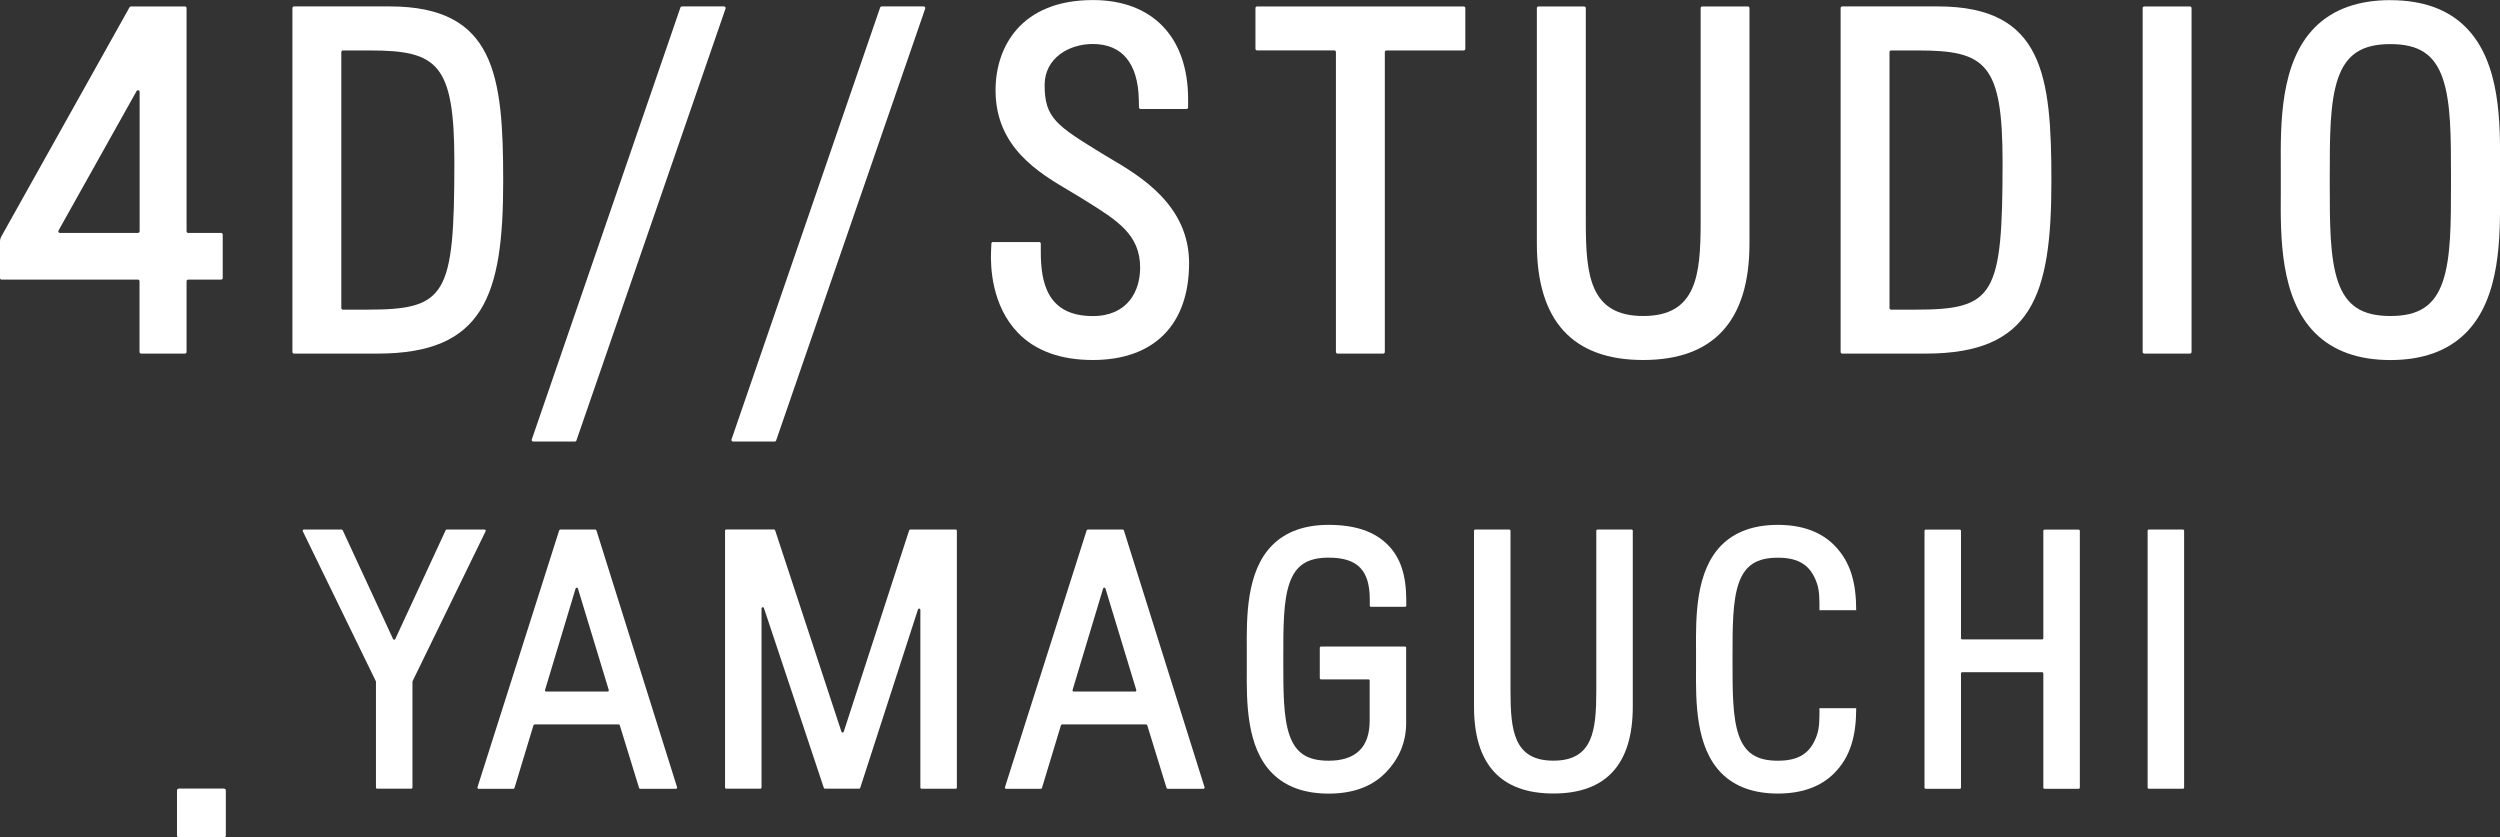 <svg width="209" height="70" viewBox="0 0 209 70" fill="none" xmlns="http://www.w3.org/2000/svg">
<rect x="0" y="0" width="209" height="70" fill="#333333" stroke="none"/>
<g clip-path="url(#clip0_2116_4108)">
<path d="M24.581 0.54C24.504 0.54 24.446 0.603 24.446 0.674V29.426C24.446 29.503 24.509 29.56 24.581 29.56H31.574C40.447 29.56 42.067 24.711 42.067 15.16C42.067 6.327 41.407 0.536 32.567 0.536H24.581V0.54ZM30.697 25.887H28.668C28.591 25.887 28.533 25.825 28.533 25.753V4.352C28.533 4.275 28.596 4.218 28.668 4.218H30.928C36.568 4.218 37.985 5.313 37.985 13.534C37.985 24.735 37.305 25.887 30.697 25.887Z" fill="white"/>
<path d="M57.013 0.54C56.955 0.54 56.902 0.579 56.883 0.631L44.458 36.738C44.443 36.777 44.453 36.825 44.477 36.858C44.501 36.892 44.544 36.915 44.588 36.915H48.058C48.116 36.915 48.169 36.877 48.188 36.825L60.657 0.717C60.672 0.679 60.662 0.631 60.638 0.593C60.614 0.56 60.57 0.536 60.527 0.536H57.018L57.013 0.54Z" fill="white"/>
<path d="M10.95 0.54C10.902 0.54 10.854 0.569 10.83 0.607L0.116 19.761C0.039 19.9 0 20.048 0 20.201V23.242C0 23.281 0.014 23.314 0.039 23.338C0.063 23.362 0.101 23.376 0.135 23.376H11.529C11.606 23.376 11.664 23.439 11.664 23.51V29.426C11.664 29.503 11.726 29.56 11.799 29.56H15.462C15.539 29.56 15.597 29.498 15.597 29.426V23.51C15.597 23.434 15.659 23.376 15.732 23.376H18.484C18.561 23.376 18.619 23.314 18.619 23.242V19.608C18.619 19.531 18.556 19.474 18.484 19.474H15.732C15.655 19.474 15.597 19.412 15.597 19.34V0.674C15.597 0.598 15.534 0.54 15.462 0.54H10.946H10.95ZM11.534 19.474H5.008C4.96 19.474 4.916 19.45 4.892 19.407C4.868 19.364 4.868 19.316 4.892 19.273L11.418 7.614C11.447 7.561 11.514 7.532 11.572 7.547C11.63 7.561 11.674 7.618 11.674 7.676V19.335C11.674 19.412 11.611 19.469 11.539 19.469L11.534 19.474Z" fill="white"/>
<path d="M199.838 0.01C197.158 0.01 195.042 0.77 193.543 2.267C190.613 5.198 190.651 10.311 190.675 14.046V15.05V16.064C190.646 19.799 190.613 24.912 193.543 27.838C195.042 29.34 197.158 30.1 199.838 30.1C202.517 30.1 204.633 29.34 206.132 27.843C209.063 24.912 209.024 19.799 209 16.064V15.06V14.046C209.029 10.311 209.063 5.203 206.132 2.272C204.633 0.77 202.517 0.014 199.838 0.014V0.01ZM199.838 26.418C197.462 26.418 196.151 25.562 195.457 23.549C194.767 21.545 194.767 18.651 194.767 15.309V14.797C194.767 11.449 194.767 8.561 195.457 6.557C196.151 4.543 197.462 3.687 199.838 3.687C202.214 3.687 203.52 4.543 204.214 6.557C204.903 8.561 204.903 11.454 204.903 14.797V15.309C204.903 18.656 204.903 21.545 204.214 23.549C203.52 25.562 202.209 26.418 199.838 26.418Z" fill="white"/>
<path d="M128.616 0.54C128.539 0.54 128.481 0.603 128.481 0.674V20.363C128.481 26.82 131.474 30.096 137.368 30.096C143.263 30.096 146.256 26.82 146.256 20.363V0.674C146.256 0.598 146.193 0.54 146.121 0.54H142.309C142.232 0.54 142.174 0.603 142.174 0.674V18.58C142.174 23.023 141.822 26.418 137.373 26.418C132.925 26.418 132.573 23.023 132.573 18.58V0.674C132.573 0.598 132.51 0.54 132.438 0.54H128.625H128.616Z" fill="white"/>
<path d="M154.011 0.54C153.934 0.54 153.876 0.603 153.876 0.674V29.426C153.876 29.503 153.939 29.56 154.011 29.56H161.005C169.878 29.56 171.497 24.711 171.497 15.16C171.497 6.327 170.837 0.536 161.998 0.536H154.011V0.54ZM160.127 25.887H158.098C158.021 25.887 157.963 25.825 157.963 25.753V4.352C157.963 4.275 158.026 4.218 158.098 4.218H160.359C165.998 4.218 167.415 5.313 167.415 13.534C167.415 24.735 166.735 25.887 160.127 25.887Z" fill="white"/>
<path d="M73.709 0.54C73.651 0.54 73.598 0.579 73.579 0.631L61.153 36.738C61.139 36.777 61.148 36.825 61.173 36.858C61.197 36.892 61.24 36.915 61.283 36.915H64.754C64.811 36.915 64.865 36.877 64.884 36.825L77.348 0.717C77.362 0.679 77.353 0.631 77.329 0.593C77.304 0.56 77.261 0.536 77.218 0.536H73.709V0.54Z" fill="white"/>
<path d="M83.016 20.23C82.944 20.23 82.881 20.287 82.881 20.359L82.852 21.009C82.794 22.3 82.905 25.543 85.098 27.819C86.558 29.33 88.665 30.096 91.359 30.096C96.478 30.096 99.408 27.14 99.408 21.994C99.408 17.145 95.302 14.715 92.848 13.266C92.598 13.118 92.366 12.979 92.154 12.85C88.351 10.512 87.33 9.885 87.33 7.116C87.33 4.859 89.354 3.678 91.354 3.678C93.802 3.678 95.133 5.28 95.205 8.312L95.219 8.977C95.219 9.048 95.282 9.11 95.355 9.11H99.191C99.268 9.11 99.326 9.048 99.326 8.977V8.297C99.326 3.104 96.352 0.005 91.368 0.005C85.368 0.005 83.228 3.902 83.228 7.547C83.228 12.319 86.833 14.443 89.465 15.992C89.807 16.193 90.13 16.384 90.424 16.571L90.761 16.781C93.407 18.427 95.316 19.613 95.316 22.377C95.316 24.333 94.275 26.423 91.354 26.423C87.503 26.423 87.011 23.549 87.011 21.047V20.368C87.011 20.292 86.949 20.234 86.876 20.234H83.016V20.23Z" fill="white"/>
<path d="M105.091 0.54C105.013 0.54 104.956 0.603 104.956 0.674V4.079C104.956 4.156 105.018 4.213 105.091 4.213H111.549C111.626 4.213 111.684 4.275 111.684 4.347V29.426C111.684 29.503 111.747 29.56 111.819 29.56H115.636C115.713 29.56 115.771 29.498 115.771 29.426V4.352C115.771 4.275 115.834 4.218 115.906 4.218H122.365C122.442 4.218 122.5 4.156 122.5 4.084V0.674C122.5 0.598 122.437 0.54 122.365 0.54H105.081H105.091Z" fill="white"/>
<path d="M179.262 0.54C179.185 0.54 179.127 0.603 179.127 0.674V29.426C179.127 29.503 179.19 29.56 179.262 29.56H183.079C183.156 29.56 183.214 29.498 183.214 29.426V0.674C183.214 0.598 183.151 0.54 183.079 0.54H179.262Z" fill="white"/>
<path d="M14.932 65.94C14.854 65.94 14.797 66.002 14.797 66.074V69.856C14.797 69.933 14.859 69.99 14.932 69.99H18.744C18.821 69.99 18.879 69.928 18.879 69.856V66.074C18.879 65.997 18.816 65.94 18.744 65.94H14.932Z" fill="white"/>
<path d="M18.744 65.94H14.932V69.995H18.744V65.94Z" fill="white"/>
<path d="M44.694 60.559H51.716C51.76 60.559 51.798 60.588 51.813 60.631L53.427 65.873C53.442 65.916 53.48 65.945 53.524 65.945H56.507C56.541 65.945 56.57 65.93 56.589 65.901C56.608 65.873 56.613 65.844 56.603 65.811L49.861 44.342C49.846 44.299 49.808 44.271 49.764 44.271H46.843C46.8 44.271 46.761 44.299 46.747 44.342L39.917 65.811C39.908 65.839 39.917 65.873 39.932 65.901C39.951 65.925 39.98 65.945 40.014 65.945H42.915C42.959 65.945 43.002 65.916 43.012 65.873L44.597 60.636C44.612 60.593 44.651 60.564 44.694 60.564V60.559ZM50.796 57.815H45.663C45.629 57.815 45.6 57.8 45.581 57.771C45.561 57.748 45.557 57.714 45.566 57.681L48.121 49.197C48.135 49.154 48.174 49.125 48.217 49.125C48.261 49.125 48.304 49.154 48.313 49.197L50.892 57.681C50.902 57.709 50.892 57.743 50.878 57.771C50.863 57.8 50.829 57.815 50.796 57.815Z" fill="white"/>
<path d="M40.587 44.319C40.568 44.29 40.534 44.271 40.501 44.271H37.349C37.31 44.271 37.271 44.295 37.257 44.328L33.044 53.424C33.03 53.458 32.991 53.482 32.953 53.482C32.914 53.482 32.876 53.458 32.861 53.424L28.649 44.328C28.634 44.29 28.596 44.271 28.557 44.271H25.405C25.371 44.271 25.338 44.29 25.318 44.319C25.299 44.347 25.299 44.386 25.314 44.414L31.42 56.949C31.42 56.949 31.43 56.977 31.43 56.992V65.835C31.43 65.892 31.478 65.935 31.531 65.935H34.38C34.437 65.935 34.481 65.887 34.481 65.835V56.992C34.481 56.992 34.481 56.963 34.49 56.949L40.597 44.414C40.611 44.381 40.611 44.347 40.592 44.319H40.587Z" fill="white"/>
<path d="M88.79 60.559H95.812C95.856 60.559 95.894 60.588 95.909 60.631L97.523 65.873C97.538 65.916 97.576 65.945 97.62 65.945H100.603C100.637 65.945 100.666 65.93 100.685 65.901C100.705 65.873 100.709 65.844 100.7 65.811L93.957 44.342C93.942 44.299 93.904 44.271 93.861 44.271H90.94C90.896 44.271 90.858 44.299 90.843 44.342L84.014 65.811C84.004 65.839 84.014 65.873 84.028 65.901C84.047 65.925 84.076 65.945 84.11 65.945H87.011C87.055 65.945 87.098 65.916 87.108 65.873L88.694 60.636C88.708 60.593 88.747 60.564 88.79 60.564V60.559ZM94.897 57.815H89.764C89.73 57.815 89.701 57.8 89.682 57.771C89.662 57.748 89.658 57.714 89.667 57.681L92.222 49.197C92.236 49.154 92.275 49.125 92.318 49.125C92.362 49.125 92.405 49.154 92.415 49.197L94.993 57.681C95.003 57.709 94.993 57.743 94.979 57.771C94.964 57.8 94.93 57.815 94.897 57.815Z" fill="white"/>
<path d="M76.842 50.88C76.842 50.88 76.851 50.88 76.856 50.88C76.904 50.89 76.943 50.928 76.943 50.98V65.839C76.943 65.897 76.991 65.94 77.044 65.94H79.893C79.951 65.94 79.994 65.892 79.994 65.839V44.371C79.994 44.314 79.946 44.271 79.893 44.271H76.1C76.056 44.271 76.017 44.299 76.003 44.343L70.537 61.172C70.523 61.215 70.484 61.243 70.441 61.243C70.398 61.243 70.359 61.215 70.345 61.172L64.802 44.338C64.787 44.295 64.749 44.266 64.706 44.266H60.715C60.657 44.266 60.614 44.314 60.614 44.366V65.835C60.614 65.892 60.662 65.935 60.715 65.935H63.563C63.621 65.935 63.664 65.887 63.664 65.835V50.861C63.664 50.813 63.703 50.77 63.751 50.76C63.799 50.756 63.848 50.784 63.862 50.827L68.87 65.863C68.884 65.906 68.923 65.935 68.966 65.935H71.82C71.863 65.935 71.901 65.906 71.916 65.863L76.745 50.942C76.76 50.899 76.798 50.87 76.842 50.87V50.88Z" fill="white"/>
<path d="M123.329 44.271C123.271 44.271 123.227 44.314 123.227 44.371V59.072C123.227 63.893 125.459 66.337 129.864 66.337C134.269 66.337 136.501 63.893 136.501 59.072V44.371C136.501 44.314 136.458 44.271 136.4 44.271H133.551C133.493 44.271 133.45 44.314 133.45 44.371V57.738C133.45 61.052 133.185 63.592 129.864 63.592C126.543 63.592 126.278 61.057 126.278 57.738V44.371C126.278 44.314 126.235 44.271 126.177 44.271H123.329Z" fill="white"/>
<path d="M111.072 43.879C109.072 43.879 107.491 44.448 106.373 45.567C104.184 47.757 104.213 51.573 104.233 54.362V55.112V55.868C104.213 58.656 104.184 62.472 106.373 64.658C107.491 65.777 109.072 66.346 111.072 66.346C113.072 66.346 114.653 65.777 115.771 64.658C116.957 63.477 117.554 62.061 117.554 60.45V54.151C117.554 54.094 117.511 54.051 117.453 54.051H110.436C110.378 54.051 110.334 54.094 110.334 54.151V56.695C110.334 56.753 110.378 56.796 110.436 56.796H114.402C114.46 56.796 114.504 56.839 114.504 56.896V60.249C114.504 62.468 113.347 63.596 111.072 63.596C109.298 63.596 108.32 62.956 107.799 61.454C107.284 59.957 107.284 57.8 107.284 55.299V54.916C107.284 52.42 107.284 50.258 107.799 48.761C108.32 47.26 109.298 46.619 111.072 46.619C113.487 46.619 114.513 47.666 114.513 50.12V50.627C114.513 50.684 114.557 50.727 114.614 50.727H117.463C117.521 50.727 117.564 50.684 117.564 50.627V50.129C117.554 48.063 117.072 46.614 116.036 45.567C114.918 44.428 113.294 43.879 111.072 43.879Z" fill="white"/>
<path d="M141.788 55.858C141.769 58.647 141.74 62.463 143.928 64.653C145.046 65.772 146.627 66.341 148.628 66.341C150.628 66.341 152.209 65.772 153.327 64.653C154.715 63.266 155.178 61.478 155.178 59.206H152.107C152.107 60.091 152.117 60.818 151.895 61.454C151.375 62.956 150.401 63.596 148.628 63.596C146.854 63.596 145.875 62.956 145.355 61.454C144.839 59.957 144.839 57.8 144.839 55.299V54.921C144.839 52.425 144.839 50.263 145.355 48.766C145.875 47.264 146.854 46.624 148.628 46.624C150.401 46.624 151.38 47.264 151.895 48.766C152.117 49.402 152.107 50.129 152.107 51.014H155.178C155.178 48.737 154.715 46.954 153.327 45.567C152.209 44.448 150.628 43.879 148.628 43.879C146.627 43.879 145.046 44.448 143.928 45.567C141.74 47.757 141.769 51.573 141.788 54.362V55.863V55.858Z" fill="white"/>
<path d="M164.041 56.198H170.722C170.779 56.198 170.823 56.241 170.823 56.298V65.844C170.823 65.901 170.871 65.945 170.924 65.945H173.772C173.83 65.945 173.874 65.897 173.874 65.844V44.376C173.874 44.319 173.825 44.276 173.772 44.276H170.924C170.866 44.276 170.823 44.323 170.823 44.376V53.352C170.823 53.41 170.779 53.453 170.722 53.453H164.041C163.983 53.453 163.94 53.41 163.94 53.352V44.376C163.94 44.319 163.892 44.276 163.839 44.276H160.99C160.933 44.276 160.889 44.323 160.889 44.376V65.844C160.889 65.901 160.937 65.945 160.99 65.945H163.839C163.897 65.945 163.94 65.897 163.94 65.844V56.298C163.94 56.241 163.983 56.198 164.041 56.198Z" fill="white"/>
<path d="M179.643 44.271C179.585 44.271 179.542 44.314 179.542 44.371V65.839C179.542 65.897 179.585 65.94 179.643 65.94H182.491C182.549 65.94 182.592 65.897 182.592 65.839V44.371C182.592 44.314 182.549 44.271 182.491 44.271H179.643Z" fill="white"/>
</g>
<defs>
<clipPath id="clip0_2116_4108">
<rect width="209" height="70" fill="white"/>
</clipPath>
</defs>
</svg>
